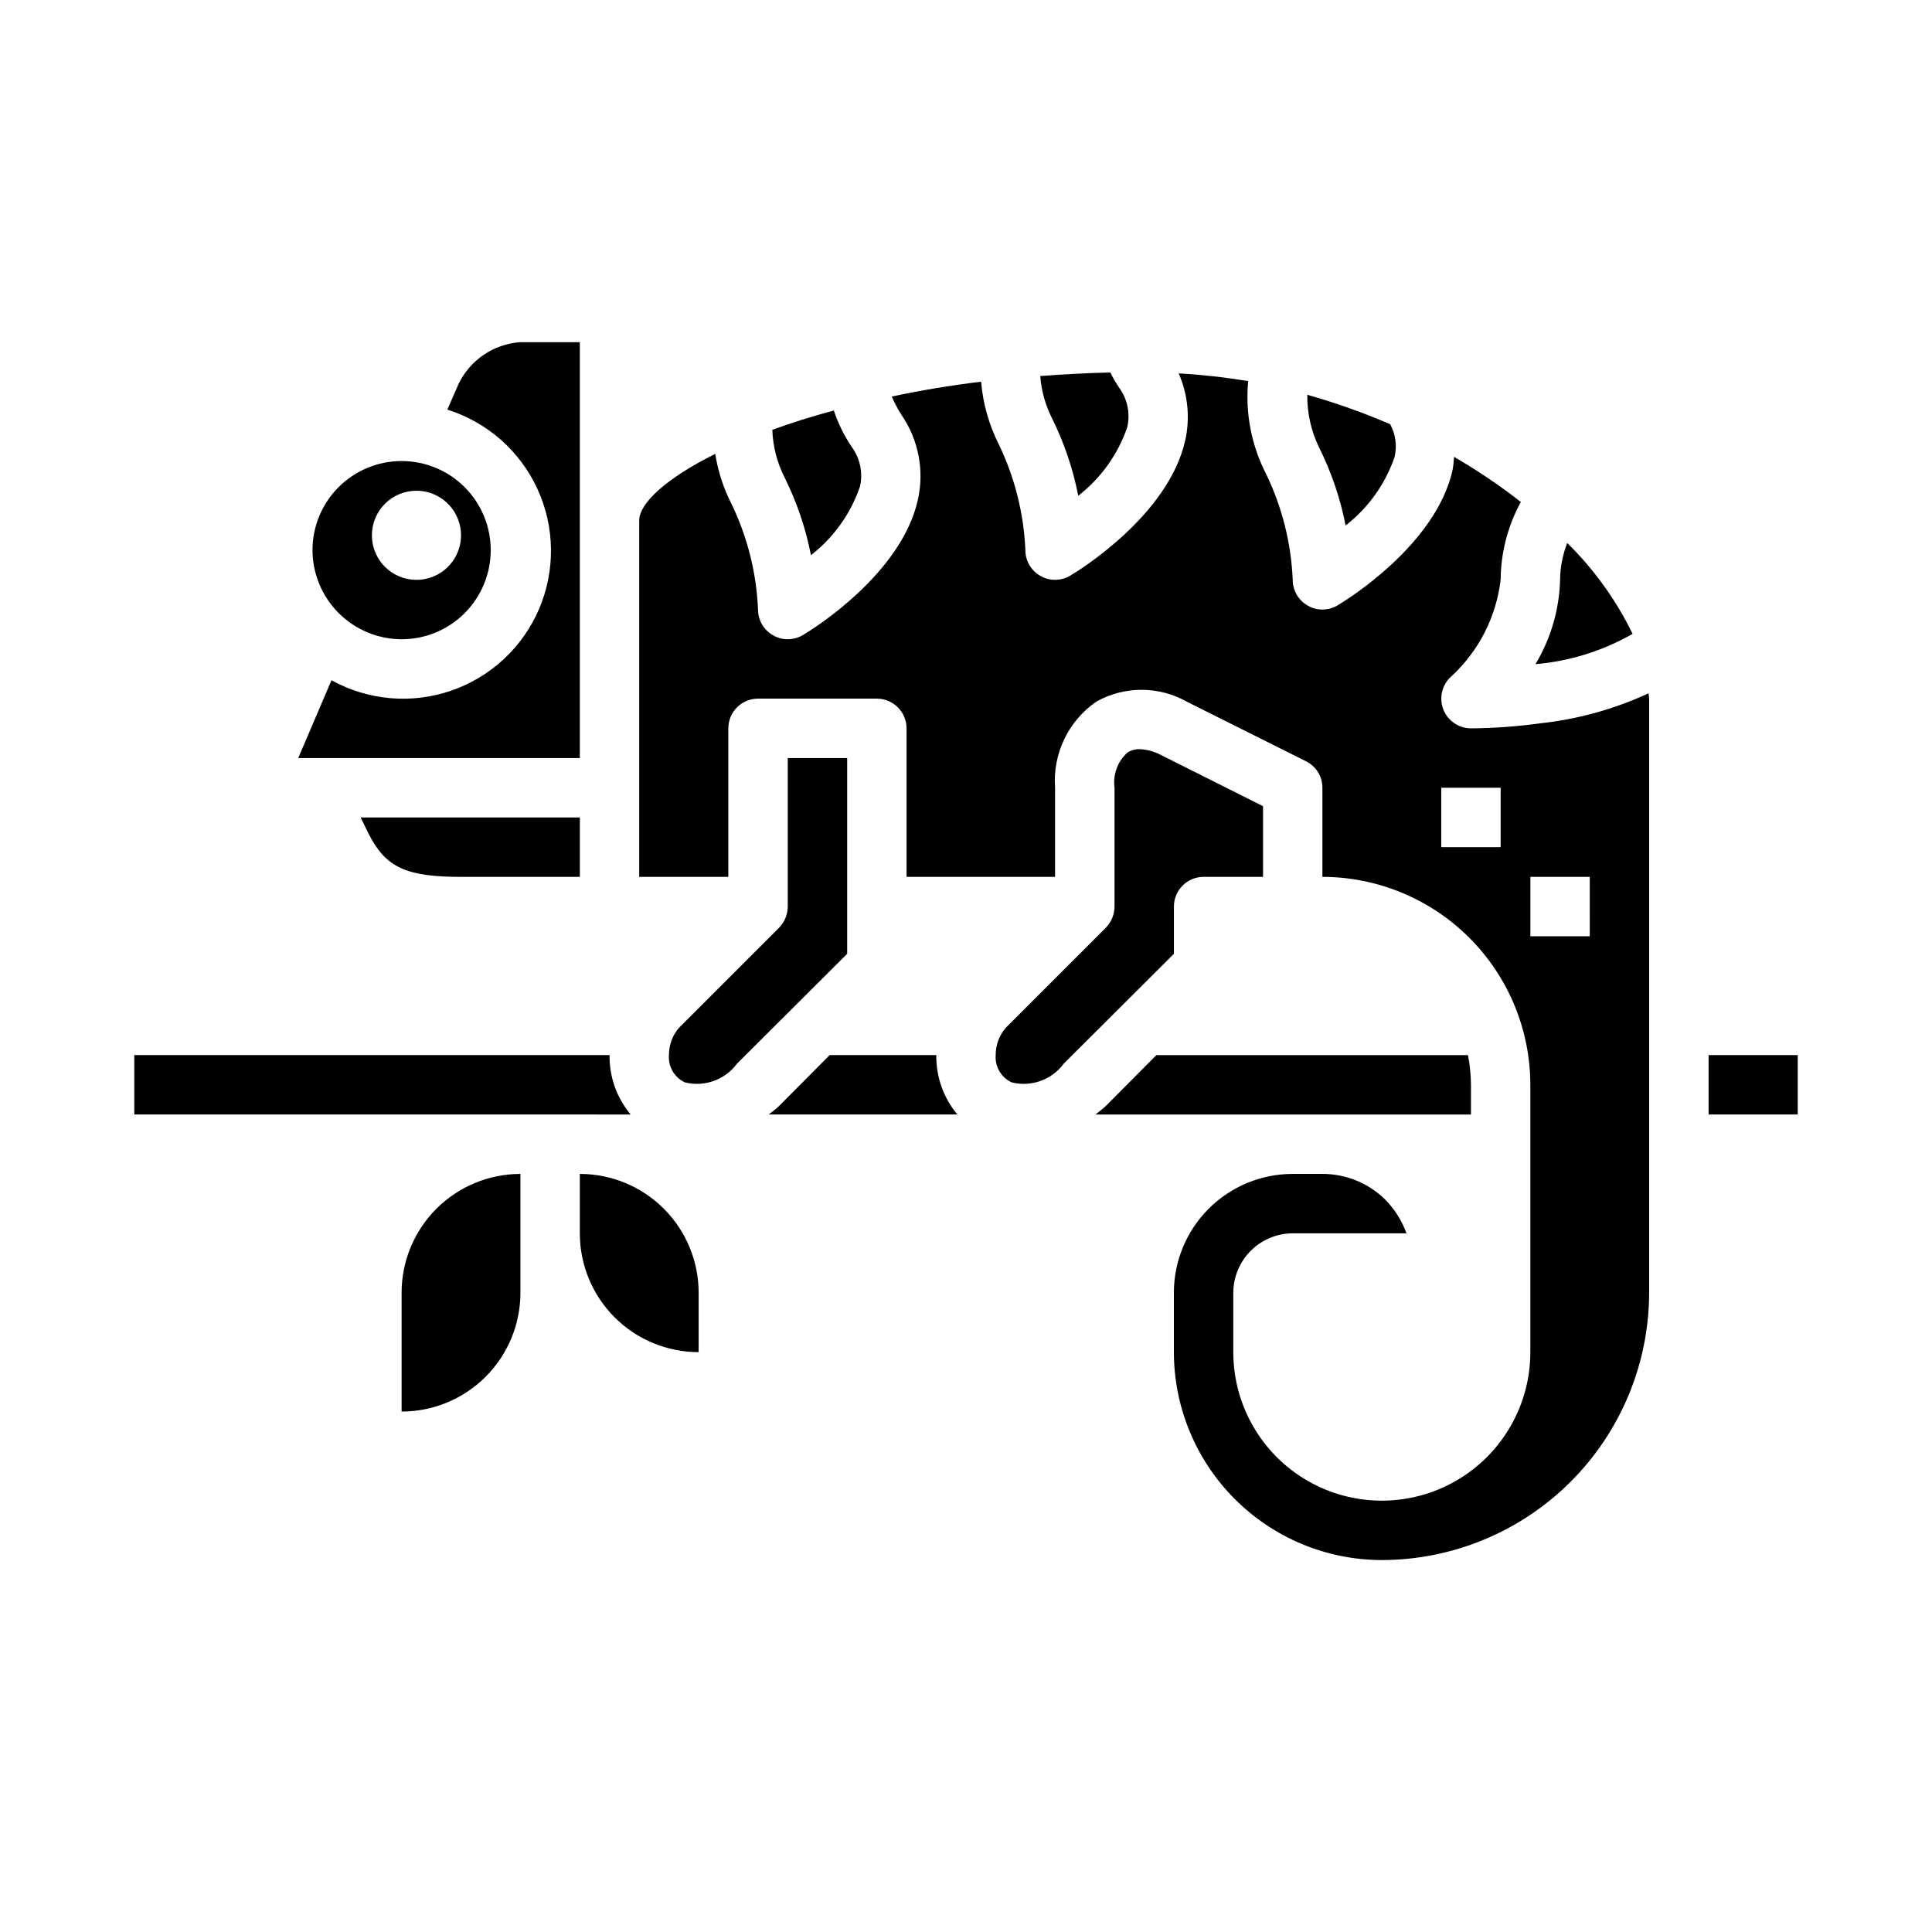 <?xml version="1.0" encoding="UTF-8"?>
<!-- Uploaded to: ICON Repo, www.iconrepo.com, Generator: ICON Repo Mixer Tools -->
<svg fill="#000000" width="800px" height="800px" version="1.1" viewBox="144 144 512 512" xmlns="http://www.w3.org/2000/svg">
 <g>
  <path d="m297.66 234.69h-15.902c-6.981 0.527-13.156 4.723-16.219 11.02l-2.992 6.848h0.004c10.57 3.316 19.25 10.953 23.879 21.023 4.633 10.066 4.785 21.625 0.426 31.812-4.363 10.188-12.832 18.051-23.312 21.648-10.48 3.598-21.996 2.594-31.695-2.769l-8.816 20.625h74.629z"/>
  <path d="m250.43 313.41c6.266 0 12.27-2.488 16.699-6.918 4.43-4.43 6.918-10.434 6.918-16.699 0-6.262-2.488-12.27-6.918-16.699-4.43-4.426-10.434-6.914-16.699-6.914-6.262 0-12.27 2.488-16.699 6.914-4.43 4.43-6.918 10.438-6.918 16.699 0.02 6.258 2.516 12.254 6.938 16.68 4.426 4.426 10.422 6.918 16.68 6.938zm3.938-39.359c4.773 0 9.082 2.875 10.906 7.289 1.828 4.41 0.82 9.492-2.559 12.867-3.375 3.379-8.457 4.387-12.867 2.559-4.414-1.824-7.289-6.133-7.289-10.906 0-6.523 5.285-11.809 11.809-11.809z"/>
  <path d="m305.54 423.61h-125.95v15.742l131.54 0.004c-3.688-4.41-5.672-9.996-5.59-15.746z"/>
  <path d="m266.18 376.38h31.488v-15.746h-58.098l2.125 4.328c4.488 8.898 9.918 11.418 24.484 11.418z"/>
  <path d="m358.91 291.13c6.012-4.664 10.527-10.984 12.988-18.184 0.82-3.574 0.074-7.324-2.047-10.312-2.078-3.039-3.719-6.352-4.879-9.84-5.902 1.574-11.414 3.305-16.297 5.117 0.148 4.383 1.25 8.68 3.231 12.594 3.254 6.527 5.609 13.465 7.004 20.625z"/>
  <path d="m500.6 283.26c6.012-4.664 10.527-10.988 12.992-18.188 0.676-2.934 0.258-6.012-1.184-8.656-7.144-3.07-14.48-5.672-21.961-7.793-0.059 4.852 1.02 9.648 3.148 14.012 3.254 6.527 5.609 13.465 7.004 20.625z"/>
  <path d="m250.43 486.59v31.488c8.352 0 16.359-3.316 22.266-9.223s9.223-13.914 9.223-22.266v-31.488c-8.352 0-16.359 3.32-22.266 9.223-5.906 5.906-9.223 13.914-9.223 22.266z"/>
  <path d="m429.75 275.38c6.012-4.664 10.527-10.984 12.988-18.184 0.82-3.57 0.074-7.324-2.047-10.312-0.914-1.328-1.73-2.723-2.438-4.172-6.375 0.156-12.594 0.473-18.578 0.945 0.297 3.863 1.34 7.633 3.07 11.098 3.254 6.531 5.609 13.469 7.004 20.625z"/>
  <path d="m559.33 287.9c-1.223 3.137-1.863 6.473-1.891 9.84-0.223 7.863-2.473 15.535-6.531 22.277 9.059-0.781 17.844-3.523 25.742-8.031-4.352-8.961-10.211-17.109-17.32-24.086z"/>
  <path d="m533.82 431.49c-0.023-2.644-0.285-5.281-0.789-7.875h-82.578l-13.383 13.461c-0.867 0.867-1.812 1.496-2.754 2.281l99.504 0.004z"/>
  <path d="m297.66 455.1v15.746c0 8.352 3.316 16.359 9.223 22.266 5.902 5.902 13.914 9.223 22.262 9.223v-15.746c0-8.352-3.316-16.359-9.223-22.266-5.902-5.902-13.914-9.223-22.262-9.223z"/>
  <path d="m596.8 423.61h23.617v15.742h-23.617z"/>
  <path d="m552.24 335.68c-6.106 0.844-12.258 1.289-18.418 1.34-3.273-0.004-6.199-2.035-7.356-5.094-1.156-3.062-0.297-6.519 2.16-8.684 7.285-6.715 11.922-15.82 13.066-25.664 0.055-7.184 1.895-14.246 5.352-20.543-5.621-4.394-11.539-8.391-17.711-11.969-0.055 1.191-0.184 2.375-0.395 3.543-4.41 19.68-27.789 34.242-30.465 35.816v0.004c-1.215 0.719-2.602 1.102-4.016 1.102-1.352 0.016-2.688-0.34-3.856-1.023-2.484-1.383-4.023-4.008-4.016-6.848-0.414-9.695-2.797-19.203-7.004-27.949-3.934-7.609-5.602-16.188-4.805-24.715-6.098-1.008-12.246-1.691-18.418-2.047 2.461 5.594 3.066 11.824 1.73 17.789-4.41 19.68-27.789 34.242-30.465 35.816-1.215 0.723-2.602 1.102-4.016 1.105-1.355 0.016-2.688-0.34-3.856-1.023-2.484-1.383-4.023-4.008-4.016-6.852-0.414-9.691-2.797-19.203-7.004-27.945-2.633-5.207-4.238-10.875-4.727-16.688-8.422 1.023-16.297 2.363-23.695 3.938h0.004c0.742 1.688 1.609 3.32 2.598 4.879 4.512 6.574 6.078 14.734 4.328 22.516-4.41 19.68-27.789 34.242-30.465 35.816-1.215 0.719-2.602 1.102-4.016 1.102-1.355 0.016-2.688-0.34-3.856-1.023-2.488-1.383-4.023-4.004-4.016-6.848-0.414-9.695-2.797-19.203-7.008-27.945-2.144-4.176-3.606-8.668-4.328-13.305-13.145 6.535-20.152 13.145-20.152 17.633v94.465h23.617v-39.359c0-4.348 3.523-7.875 7.871-7.875h31.488c2.086 0 4.09 0.832 5.566 2.309 1.477 1.477 2.305 3.477 2.305 5.566v39.359h39.359v-23.617c-0.66-9.012 3.504-17.699 10.945-22.828 7.488-4.195 16.625-4.168 24.086 0.078l31.488 15.742v0.004c2.664 1.316 4.344 4.035 4.328 7.004v23.617c14.609 0.016 28.617 5.828 38.949 16.156 10.328 10.332 16.141 24.34 16.156 38.949v70.848c0 14.062-7.5 27.055-19.68 34.086-12.18 7.031-27.184 7.031-39.359 0-12.18-7.031-19.68-20.023-19.68-34.086v-15.746c0.012-4.172 1.676-8.168 4.625-11.117 2.949-2.949 6.945-4.613 11.117-4.625h30.152c-1.203-3.332-3.109-6.367-5.59-8.895-4.438-4.402-10.441-6.867-16.691-6.852h-7.871c-8.352 0-16.359 3.32-22.266 9.223-5.902 5.906-9.223 13.914-9.223 22.266v15.746c0.02 14.609 5.828 28.613 16.16 38.945 10.328 10.332 24.336 16.141 38.945 16.156 18.781-0.027 36.785-7.5 50.066-20.781 13.277-13.281 20.754-31.285 20.781-50.066v-157.44c0-0.473-0.156-0.945-0.156-1.418v0.004c-9.055 4.191-18.734 6.875-28.656 7.949zm-10.547 32.828h-15.746v-15.746h15.742zm23.617 23.617-15.746-0.004v-15.742h15.742z"/>
  <path d="m455.1 384.25c0-4.348 3.527-7.871 7.875-7.871h15.742v-18.734l-27.16-13.617v-0.004c-1.73-0.895-3.637-1.406-5.586-1.496-1.113-0.012-2.203 0.289-3.148 0.867-2.637 2.356-3.934 5.863-3.465 9.367v31.488c-0.016 2.086-0.832 4.09-2.285 5.59l-26.609 26.609 0.004-0.004c-1.691 2.004-2.613 4.543-2.598 7.164-0.238 3.066 1.457 5.957 4.25 7.242 5.172 1.277 10.605-0.68 13.777-4.957l29.203-29.129z"/>
  <path d="m368.51 344.89h-15.746v39.359c-0.016 2.086-0.832 4.09-2.281 5.59l-26.609 26.609v-0.004c-1.688 2.004-2.609 4.543-2.598 7.164-0.238 3.066 1.457 5.957 4.25 7.242 5.172 1.277 10.605-0.68 13.777-4.957l29.207-29.129z"/>
  <path d="m363.87 423.61-13.383 13.461c-0.867 0.867-1.812 1.496-2.754 2.281h49.988l-0.004 0.004c-3.688-4.41-5.672-9.996-5.59-15.746z"/>
 </g>
</svg>
